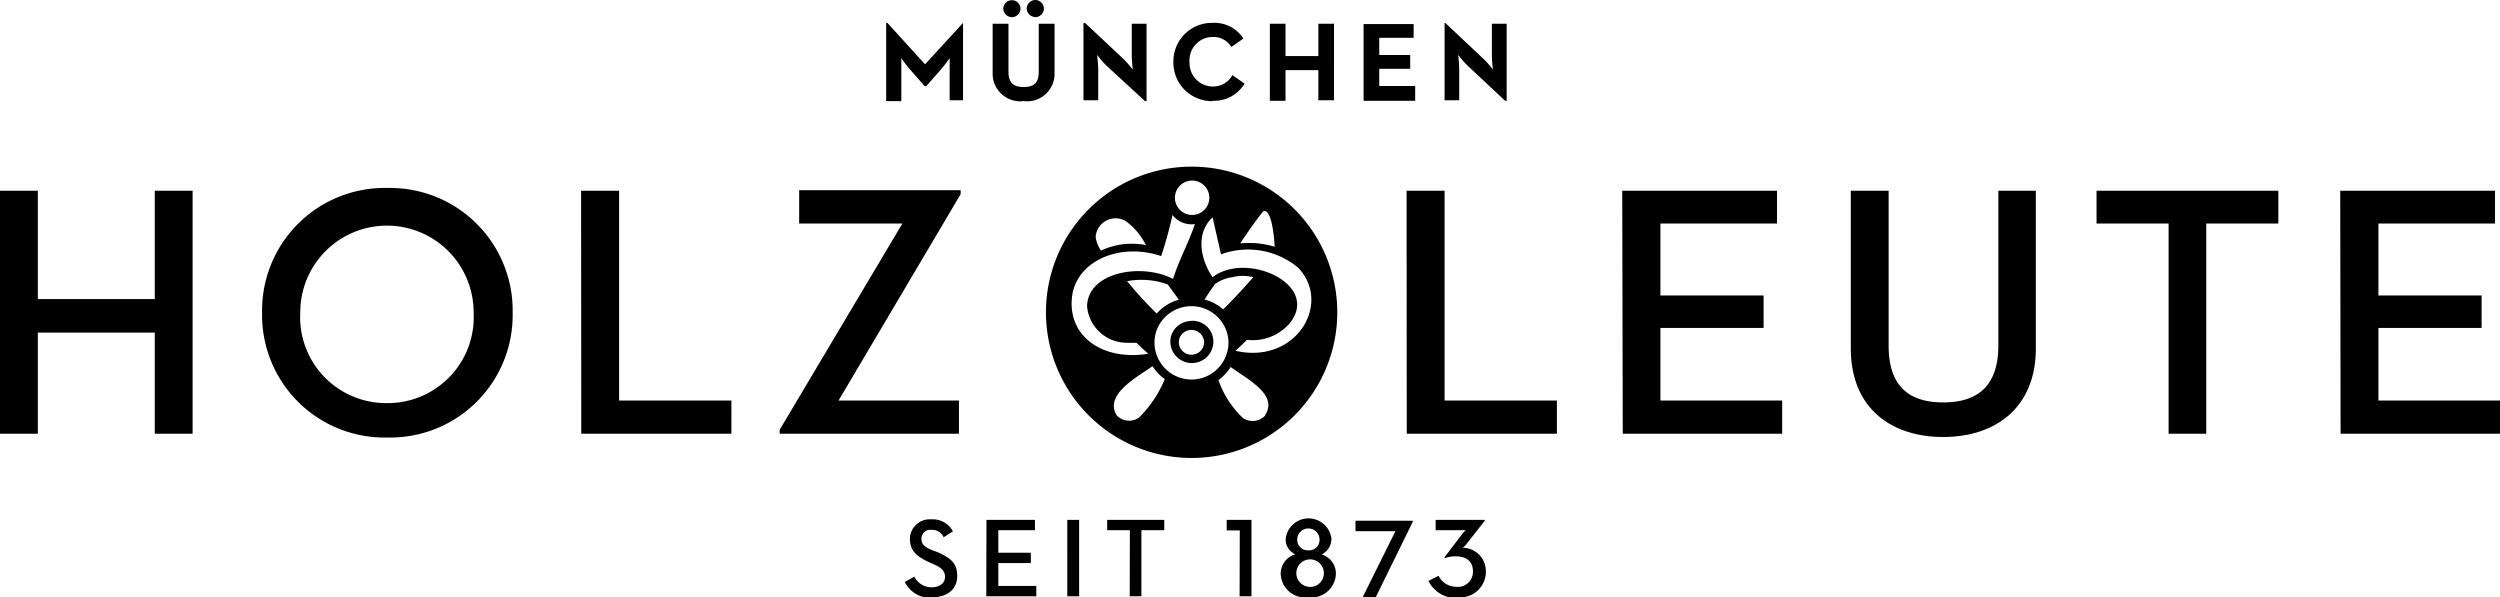 <svg xmlns="http://www.w3.org/2000/svg" viewBox="0 0 145.37 34.73">
  <g id="Ebene_2" data-name="Ebene 2">
    <g id="Ebene_1-2" data-name="Ebene 1">
      <g>
        <path d="M69.29,9.69a8.47,8.47,0,1,0,8.47,8.47A8.47,8.47,0,0,0,69.29,9.69Zm4.17,2.59,0,0c.56-.18.66,2.07.66,2.07a5.17,5.17,0,0,0-1-.2,5.92,5.92,0,0,0-1,0S72.87,13,73.46,12.28ZM69.32,10.5a1,1,0,1,1-1,1A1,1,0,0,1,69.32,10.5Zm-3.87,2.35a3.82,3.82,0,0,1,1.18,1.4,4.3,4.3,0,0,0-2.61.32,1.81,1.81,0,0,1-.31-.78A1.16,1.16,0,0,1,65.45,12.85Zm-3.12,4.46c.21-2.11,2.75-3.24,5.19-2.42a24.31,24.31,0,0,0,.66-2.39,1.39,1.39,0,0,0,1.3.53c-.38,1.14-.89,2-1.27,3.19-1.79-.94-4.94-.43-5,1.58a2.32,2.32,0,0,0,2.27,2.13,5.73,5.73,0,0,0,.6,0s.37.36.69.64C64.1,21,62.1,19.55,62.33,17.31Zm6.22.12a2.61,2.61,0,0,0-1.29.8,22.38,22.38,0,0,1-1.72-1.88,4.48,4.48,0,0,1,2.36.19Zm-2.33,6.86a1,1,0,0,1-1.29-.14c-.73-1.22,1.21-2.23,2.09-2.86a2.42,2.42,0,0,0,.71.75A6.69,6.69,0,0,1,66.22,24.29ZM69.82,22a2.15,2.15,0,0,1-2.6-2.69,2.16,2.16,0,0,1,4.2.37A2.15,2.15,0,0,1,69.82,22Zm.2-4.55c.12-.18.27-.43.63-.93a2.15,2.15,0,0,1,1-.4,2.5,2.5,0,0,1,1.23,0c-.89,1-1.5,1.63-1.76,1.87A2.53,2.53,0,0,0,70,17.41Zm3.55,6.71a1,1,0,0,1-1.29.15,5.5,5.5,0,0,1-1.43-2.21,2.7,2.7,0,0,0,.71-.76C72.44,22,74.35,22.93,73.57,24.12Zm-1.76-3.73c.39-.37.44-.41.7-.67A2.83,2.83,0,0,0,75,18.79c1.8-2.26-2.54-4.2-4.49-2.67-.58-.82-1.11-2.45,0-3.48L71,14.79a4.55,4.55,0,0,1,4.5.79C77.47,17.67,75.34,21.23,71.81,20.39Z" style="fill: #000"/>
        <path d="M69.1,18.68a1.21,1.21,0,0,0-1,.85,1.25,1.25,0,1,0,2.45.22A1.21,1.21,0,0,0,69.1,18.68Zm.37,1.92a.73.73,0,0,1-.89-.92.74.74,0,0,1,1.43.13A.72.72,0,0,1,69.47,20.6Z" style="fill: #000"/>
      </g>
      <path d="M136.1,25.22h9.27V23.29H138.3V19.07h6V17.18h-6V13h6.78V11.09h-9Zm-10,0h2.19V13h4.19V11.09H121.91V13h4.19ZM113,25.41c3.05,0,5.38-1.72,5.38-5.15V11.09h-2.18v9c0,2.29-1.14,3.31-3.2,3.31s-3.18-1-3.18-3.31v-9h-2.2v9.17c0,3.43,2.3,5.15,5.38,5.15m-18.64-.19h9.27V23.29H96.55V19.07h6V17.18h-6V13h6.78V11.09h-9Zm-12.56,0h8.73V23.29H84V11.09H81.79Zm-36.46,0H55.76V23.29h-7l7.1-12v-.23H46.47V13h6L45.33,25Zm-11.54,0h8.73V23.29H36V11.09H33.79ZM22.51,23.44a5,5,0,0,1-5.05-5.28,5,5,0,1,1,10.08,0,5,5,0,0,1-5,5.28m0,2a7.12,7.12,0,0,0,7.27-7.25,7.13,7.13,0,0,0-7.27-7.26,7.13,7.13,0,0,0-7.3,7.26,7.12,7.12,0,0,0,7.3,7.25M0,25.22H2.2V19.34H9v5.88h2.2V11.09H9v6.3H2.2v-6.3H0Z" style="fill: #000"/>
      <path d="M87.52,5.86h.09V1.38h-.86V3.24c0,.31.06.81.06.81a5.5,5.5,0,0,0-.52-.6L84.05,1.34H84V5.83h.85V4c0-.32-.06-.81-.06-.81a5.57,5.57,0,0,0,.53.61Zm-8.23,0h3V5H80.2V4H82V3.2H80.2v-1h2v-.8H79.29Zm-5.45,0h.91V4.08h1.91V5.83h.91V1.38h-.91V3.26H74.75V1.38h-.91Zm-3.32,0a2.06,2.06,0,0,0,1.85-1l-.71-.49a1.27,1.27,0,0,1-1.14.66A1.36,1.36,0,0,1,69.17,3.6a1.35,1.35,0,0,1,1.35-1.45,1.21,1.21,0,0,1,1.08.58l.7-.49a2,2,0,0,0-1.78-.91A2.24,2.24,0,0,0,68.23,3.6a2.24,2.24,0,0,0,2.29,2.28m-3.94,0h.09V1.38h-.86V3.24c0,.31.06.81.06.81a7,7,0,0,0-.52-.6L63.1,1.34H63V5.83h.86V4a7.31,7.31,0,0,0-.07-.81,7.08,7.08,0,0,0,.53.61ZM58.84,1a.51.51,0,0,0,.5-.49.5.5,0,0,0-1,0,.51.51,0,0,0,.5.49M60.2,1A.51.51,0,0,0,60.7.5a.51.51,0,0,0-.5-.5.51.51,0,0,0-.5.5.51.51,0,0,0,.5.49m-.67,4.89a1.6,1.6,0,0,0,1.79-1.66V1.38H60.4V4.17c0,.64-.27.89-.87.89s-.89-.25-.89-.89V1.38h-.92V4.22a1.61,1.61,0,0,0,1.81,1.66m-8,0h.88V4.16c0-.3,0-.78,0-.78s.27.39.48.63l.88,1h.09l.88-1c.21-.24.48-.63.48-.63s0,.48,0,.78V5.83H56V1.33H56L53.79,3.74,51.6,1.33h-.07Z" style="fill: #000"/>
      <path d="M84.76,34.73a1.49,1.49,0,0,0,1.64-1.5,1.36,1.36,0,0,0-1.34-1.38,1.58,1.58,0,0,0,.27-.29l1-1.27v-.06H83.48v.6h1.39l.36,0a2.29,2.29,0,0,0-.23.25l-1,1.32,0,.06a1.82,1.82,0,0,1,.65-.11c.66,0,1,.33,1,.88a.88.88,0,0,1-1,.89,1.15,1.15,0,0,1-1-.64l-.59.3a1.81,1.81,0,0,0,1.68,1m-5.5-.06H80l2.15-4.38v-.06H78.82v.61h2.32ZM76.08,32a.61.61,0,0,1-.65-.62.65.65,0,0,1,1.3,0,.61.61,0,0,1-.65.62m0,2.12a.8.8,0,1,1,.9-.79.79.79,0,0,1-.9.79m0,.61a1.42,1.42,0,0,0,1.6-1.37,1.16,1.16,0,0,0-.83-1.12,1,1,0,0,0,.57-.92,1.34,1.34,0,0,0-2.66,0,.94.94,0,0,0,.56.91,1.18,1.18,0,0,0-.85,1.13,1.42,1.42,0,0,0,1.61,1.37m-4-.06h.69V30.23H71.33v.61h.76Zm-6.39,0h.68V30.83H67.7v-.6H64.38v.6H65.7Zm-3.63,0h.69V30.23h-.69Zm-4.71,0h2.91v-.6H58.05V32.74h1.89v-.6H58.05V30.83h2.13v-.6H57.36Zm-3.13.06c.83,0,1.44-.45,1.44-1.23s-.4-1.06-1.16-1.4L54.22,32c-.45-.19-.64-.34-.64-.68a.51.51,0,0,1,.58-.51.73.73,0,0,1,.71.43l.54-.34a1.32,1.32,0,0,0-1.25-.7,1.15,1.15,0,0,0-1.25,1.13c0,.69.39,1,1,1.31l.29.13c.48.21.75.38.75.77s-.33.61-.78.61a1.11,1.11,0,0,1-1-.62l-.56.31a1.66,1.66,0,0,0,1.6.92" style="fill: #000"/>
    </g>
  </g>
</svg>
